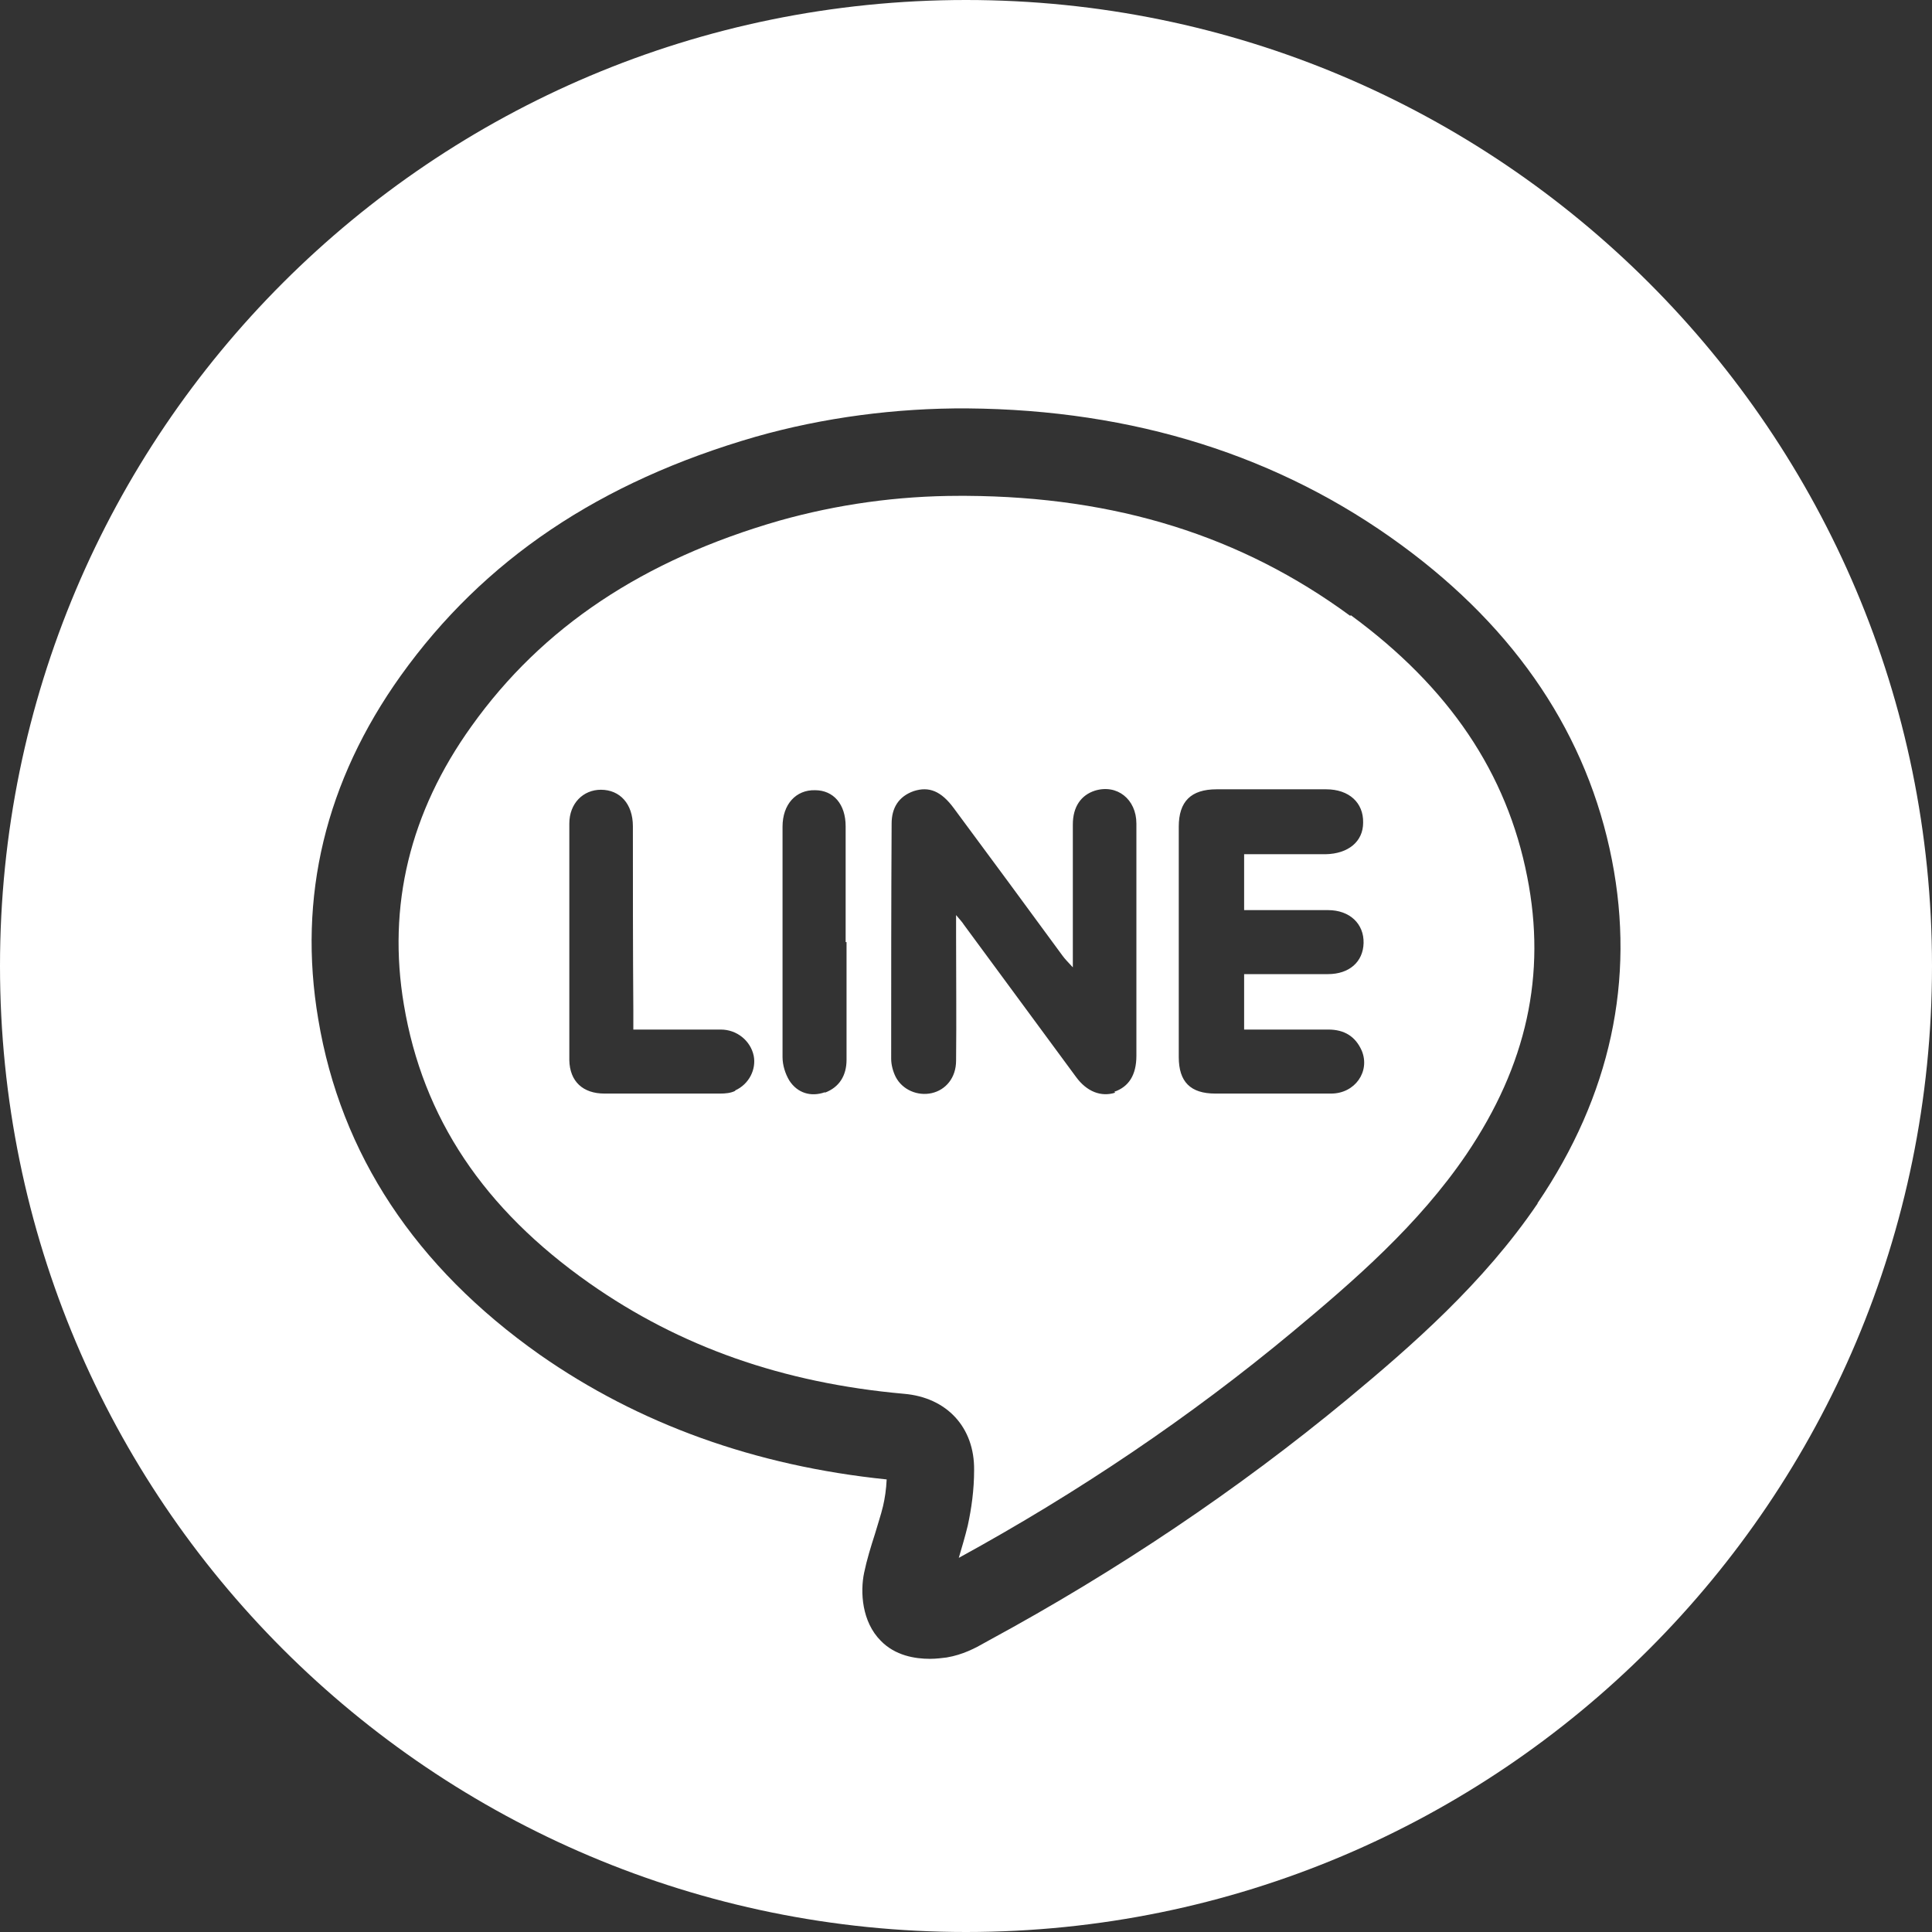 <?xml version="1.0" encoding="UTF-8"?>
<svg id="Layer_2" data-name="Layer 2" xmlns="http://www.w3.org/2000/svg" viewBox="0 0 42.86 42.86">
  <rect x="0" y="0" width="42.86" height="42.86" fill="#333333" stroke="none"/>
  <defs>
    <style>
      .cls-1 {
        fill: #fff;
      }
    </style>
  </defs>
  <g id="_單圖層" data-name="單圖層">
    <g>
      <path class="cls-1" d="M29.95,13.66c-2.41-1.77-5.19-2.64-8.51-2.66h0c-.05,0-.1,0-.16,0-1.37,0-2.71,.19-3.99,.55-3.02,.87-5.26,2.36-6.83,4.56-1.37,1.91-1.87,3.99-1.5,6.18,.42,2.51,1.77,4.53,4.12,6.18,2.01,1.41,4.29,2.21,6.97,2.45,.96,.08,1.57,.75,1.56,1.69,0,.45-.06,.86-.14,1.23-.06,.25-.13,.48-.2,.72,2.65-1.45,5.14-3.13,7.4-5.01,1.37-1.14,2.8-2.38,3.86-3.94,1.34-1.98,1.78-3.99,1.35-6.16-.45-2.3-1.73-4.2-3.91-5.8Zm-13.64,10.54c-.1,.05-.22,.06-.33,.06-.86,0-1.71,0-2.57,0-.48,0-.77-.27-.78-.74,0-1.75,0-3.5,0-5.25,0-.45,.31-.75,.7-.75,.42,0,.71,.31,.71,.81,0,1.37,0,2.73,.01,4.1,0,.12,0,.25,0,.41,.67,0,1.3,0,1.94,0,.36,0,.66,.25,.73,.58,.06,.3-.1,.63-.41,.77Zm1.99,.03c-.31,.11-.61,.02-.79-.26-.09-.15-.15-.34-.15-.52,0-1.7,0-3.4,0-5.11,0-.5,.3-.82,.72-.81,.41,0,.68,.31,.68,.8,0,.86,0,1.71,0,2.57h.02c0,.87,0,1.74,0,2.61,0,.35-.16,.61-.48,.73Zm6.44,.01c-.31,.1-.63-.02-.87-.35-.83-1.13-1.66-2.25-2.49-3.38-.03-.05-.07-.09-.17-.21,0,.21,0,.33,0,.45,0,.93,.01,1.86,0,2.78,0,.38-.23,.65-.54,.72-.31,.07-.65-.07-.8-.36-.06-.12-.1-.27-.1-.4,0-1.74,0-3.48,.01-5.22,0-.34,.15-.6,.49-.72,.34-.11,.61,0,.89,.38,.81,1.09,1.61,2.18,2.41,3.27,.05,.07,.11,.13,.23,.26,0-1.11,0-2.14,0-3.17,0-.39,.18-.65,.49-.75,.49-.15,.92,.19,.92,.73,0,1.18,0,2.37,0,3.55,0,.53,0,1.07,0,1.6,0,.43-.17,.69-.49,.8Zm4.79,.02c-.86,0-1.72,0-2.57,0-.55,0-.81-.26-.81-.81,0-1.02,0-2.04,0-3.06,0-.68,0-1.37,0-2.05,0-.56,.27-.83,.84-.83,.81,0,1.62,0,2.43,0,.51,0,.83,.3,.82,.74,0,.42-.33,.69-.83,.7-.6,0-1.2,0-1.81,0v1.24c.26,0,.52,0,.78,0,.36,0,.72,0,1.08,0,.49,0,.8,.31,.79,.73-.01,.42-.32,.69-.79,.69-.61,0-1.22,0-1.86,0v1.23c.63,0,1.25,0,1.87,0,.35,0,.6,.15,.74,.47,.19,.46-.15,.95-.68,.95Z"/>
      <path class="cls-1" d="M21.43,0C9.59,0,0,9.59,0,21.43s9.59,21.43,21.43,21.43,21.43-9.59,21.43-21.43S33.26,0,21.43,0Zm12.68,26.7c-1.2,1.77-2.81,3.17-4.22,4.34-2.43,2.01-5.11,3.81-7.95,5.35l-.09,.05c-.21,.12-.49,.27-.85,.33-.09,.01-.22,.03-.37,.03-.33,0-.77-.07-1.09-.4-.42-.42-.46-1.08-.37-1.51,.06-.29,.15-.58,.24-.86,.06-.21,.13-.41,.18-.62,.04-.17,.07-.37,.08-.59-2.92-.3-5.5-1.23-7.7-2.77-2.75-1.94-4.41-4.44-4.91-7.44-.46-2.71,.16-5.28,1.83-7.62,1.84-2.57,4.41-4.3,7.87-5.3,1.51-.43,3.13-.64,4.7-.63,3.69,.03,6.93,1.05,9.64,3.04,2.55,1.87,4.12,4.22,4.66,6.98,.52,2.66-.03,5.22-1.65,7.61Z"/>
    </g>
  </g>
</svg>